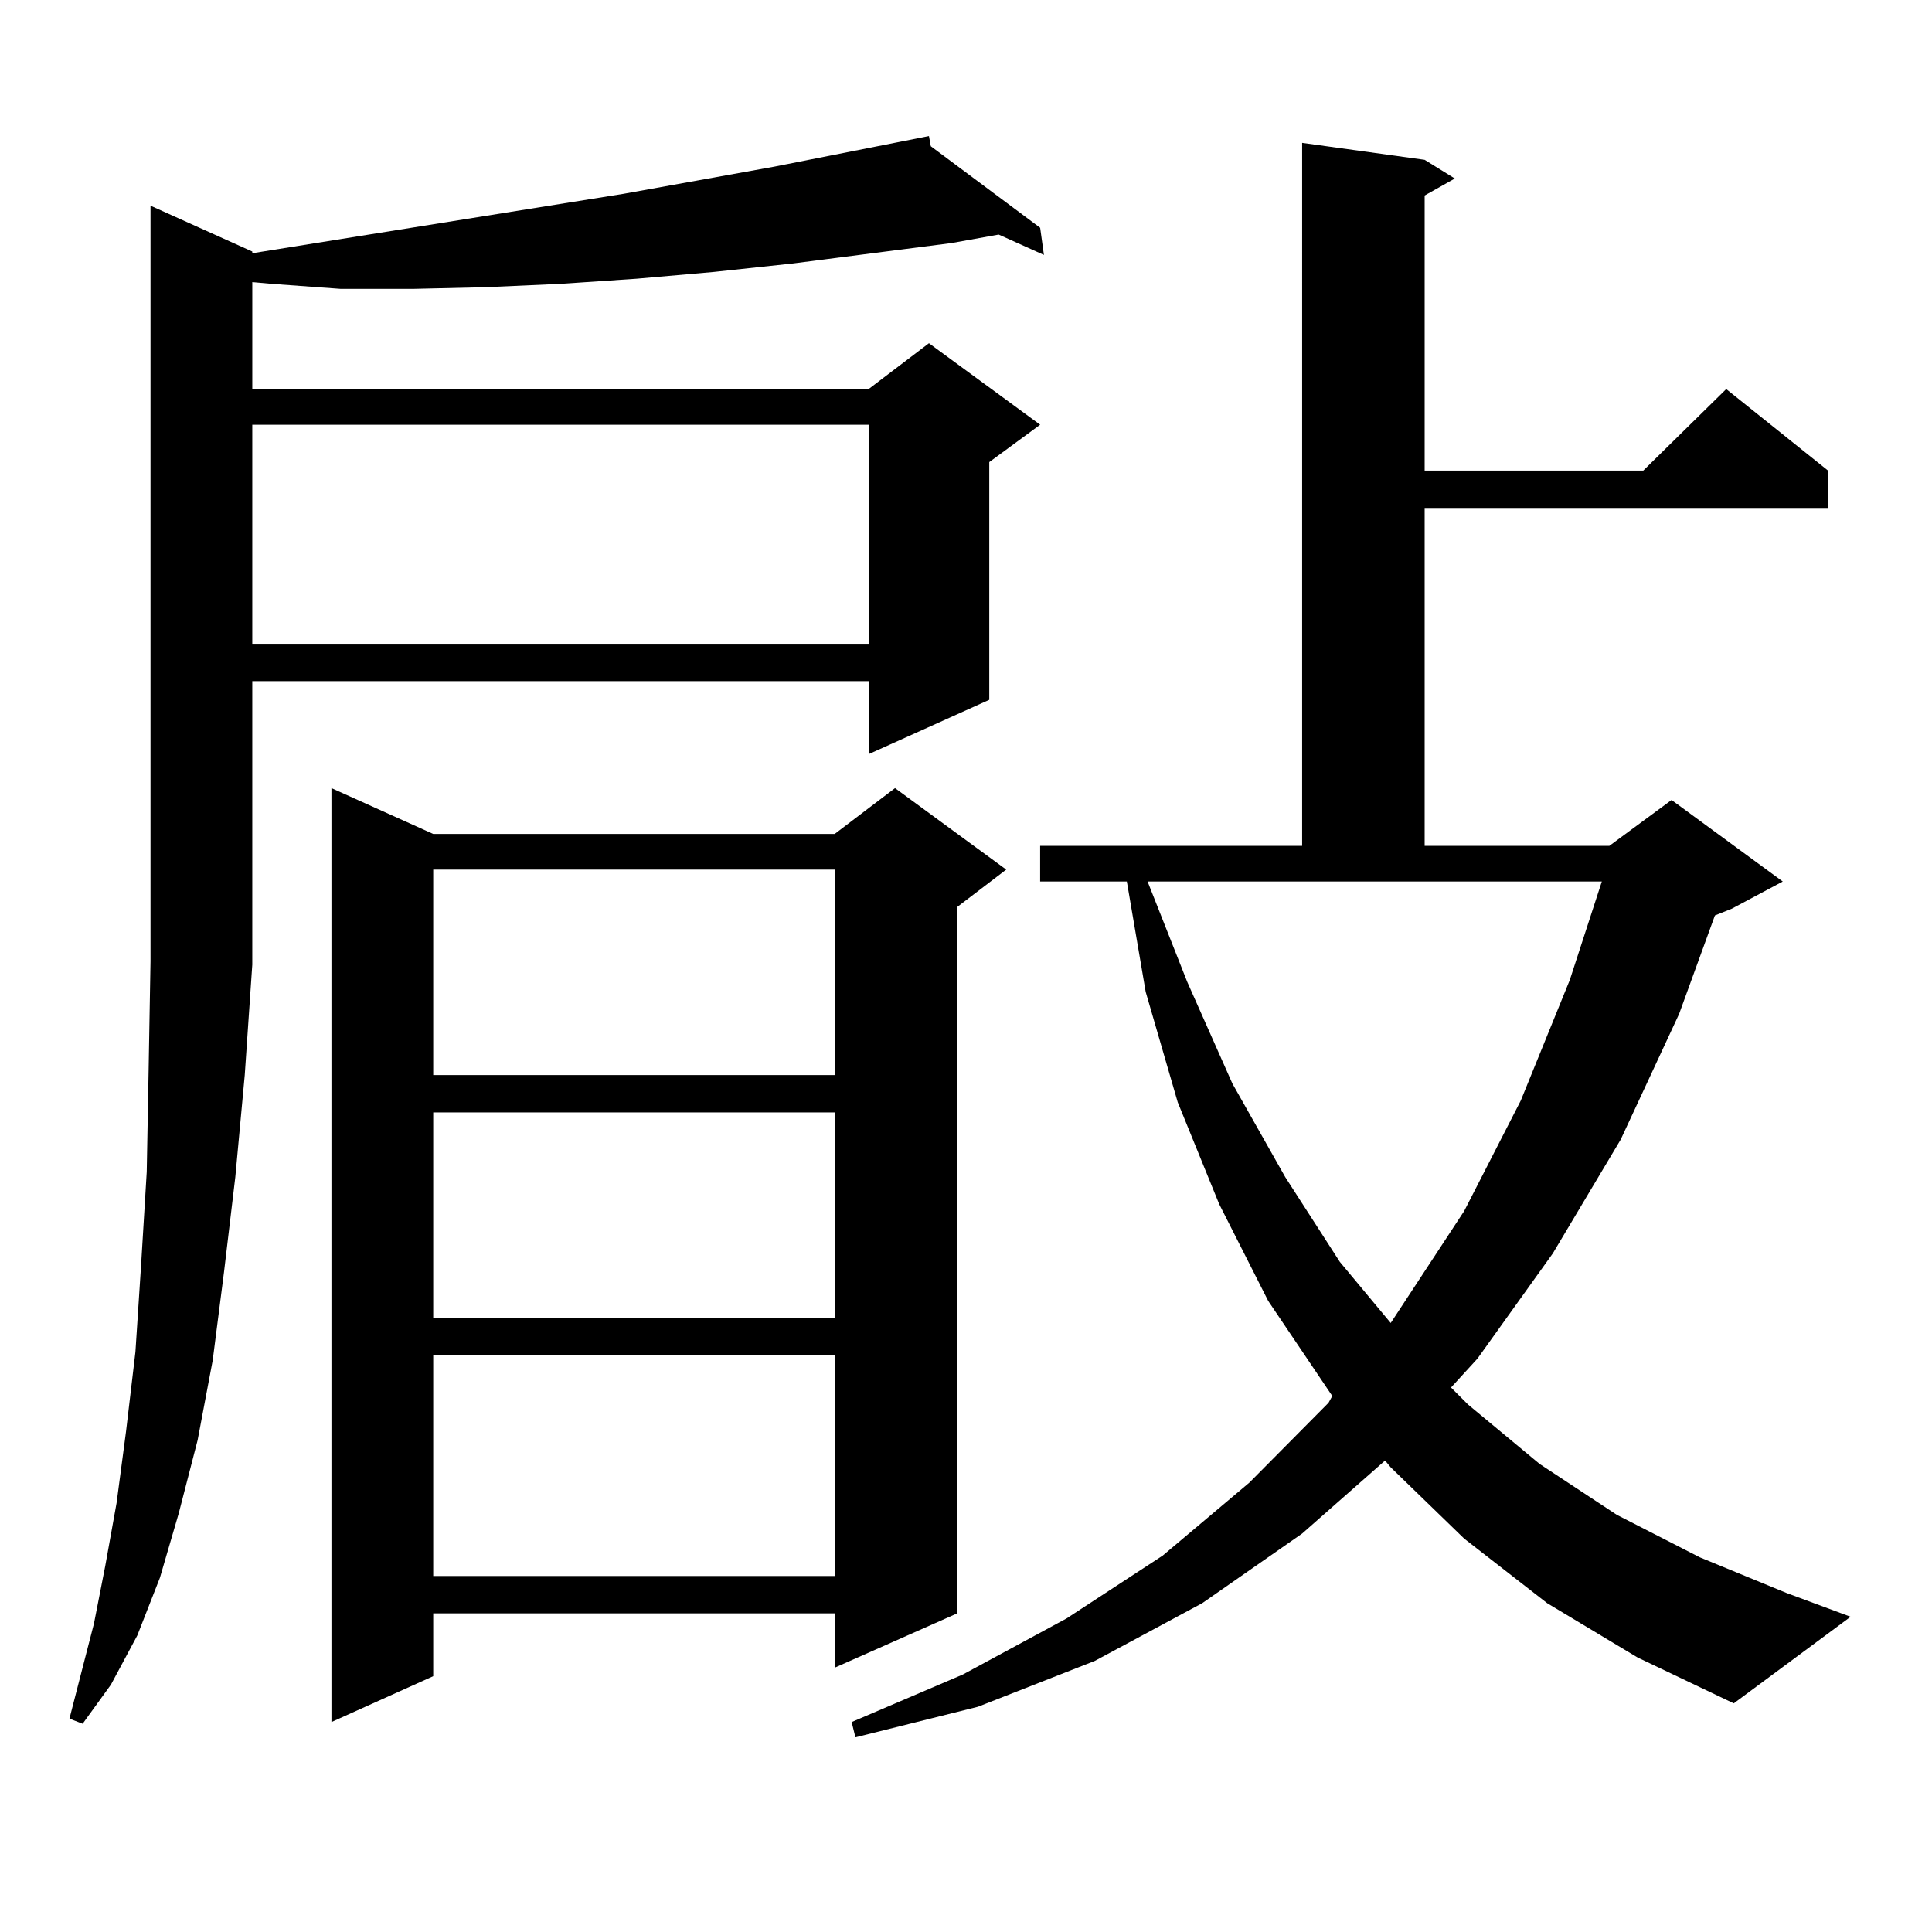 <?xml version="1.0" encoding="utf-8"?>
<!-- Generator: Adobe Illustrator 16.0.0, SVG Export Plug-In . SVG Version: 6.00 Build 0)  -->
<!DOCTYPE svg PUBLIC "-//W3C//DTD SVG 1.1//EN" "http://www.w3.org/Graphics/SVG/1.1/DTD/svg11.dtd">
<svg version="1.1" id="图层_1" xmlns="http://www.w3.org/2000/svg" xmlns:xlink="http://www.w3.org/1999/xlink" x="0px" y="0px"
	 width="1000px" height="1000px" viewBox="0 0 1000 1000" enable-background="new 0 0 1000 1000" xml:space="preserve">
<path d="M130.582,499.332l-3.902,57.129l-4.878,52.734l-5.854,49.219l-5.854,45.703l-7.805,41.309l-9.756,37.793l-9.756,33.398
	L71.071,846.5l-13.658,25.488l-14.634,20.215l-6.829-2.637l12.683-49.219l5.854-29.883l5.854-32.52l4.878-36.914l4.878-41.309
	l2.927-44.824l2.927-48.34l0.976-52.734l0.976-56.25V106.461l52.682,23.73v0.879l43.901-7.031l148.289-23.73l78.047-14.063
	l79.998-15.82l0.976,5.273l56.584,42.188l1.951,14.063l-23.414-10.547l-24.39,4.395l-81.949,10.547l-40.975,4.395l-39.999,3.516
	l-39.023,2.637l-39.023,1.758l-38.048,0.879h-37.072l-36.097-2.637l-9.756-0.879v55.371h319.017l31.219-23.73l57.56,42.188
	l-26.341,19.336v123.047l-62.438,28.125v-37.793H130.582v145.898V499.332z M130.582,219.84v113.379h319.017V219.84H130.582z
	 M520.816,450.113l-25.365,19.336v365.625l-63.413,28.125v-28.125h-207.8v32.52l-52.682,23.73V407.926l52.682,23.73h207.8
	l31.219-23.73L520.816,450.113z M224.238,450.113v106.348h207.8V450.113H224.238z M224.238,575.797v106.348h207.8V575.797H224.238z
	 M224.238,701.48v114.258h207.8V701.48H224.238z M800.81,829.801l-42.926-33.398l-38.048-36.914l-2.927-3.516l-42.926,37.793
	l-51.706,36.035l-55.608,29.883l-60.486,23.73l-63.413,15.82l-1.951-7.91l57.56-24.609l53.657-29.004l49.755-32.52l44.877-37.793
	l40.975-41.309l1.951-3.516l-33.17-49.219l-25.365-50.098l-21.463-52.734l-16.585-57.129l-9.756-57.129h-44.877v-18.457h135.606
	V73.941l63.413,8.789l15.609,9.668l-15.609,8.789V243.57h113.168l42.926-42.188l52.682,42.188v19.336H737.396v174.902h95.607
	l32.194-23.73l57.56,42.188l-26.341,14.063l-8.78,3.516l-18.536,50.977l-30.243,65.039l-35.121,58.887l-39.023,54.492
	l-13.658,14.941l8.78,8.789l37.072,30.762l39.999,26.367l42.926,21.973l44.877,18.457l33.17,12.305l-60.486,44.824l-49.755-23.73
	L800.81,829.801z M614.473,508.121l23.414,52.734l27.316,48.34l28.292,43.945l26.341,31.641l38.048-58.008l29.268-57.129
	l25.365-62.402l16.585-50.977H593.985L614.473,508.121z"/>
</svg>
